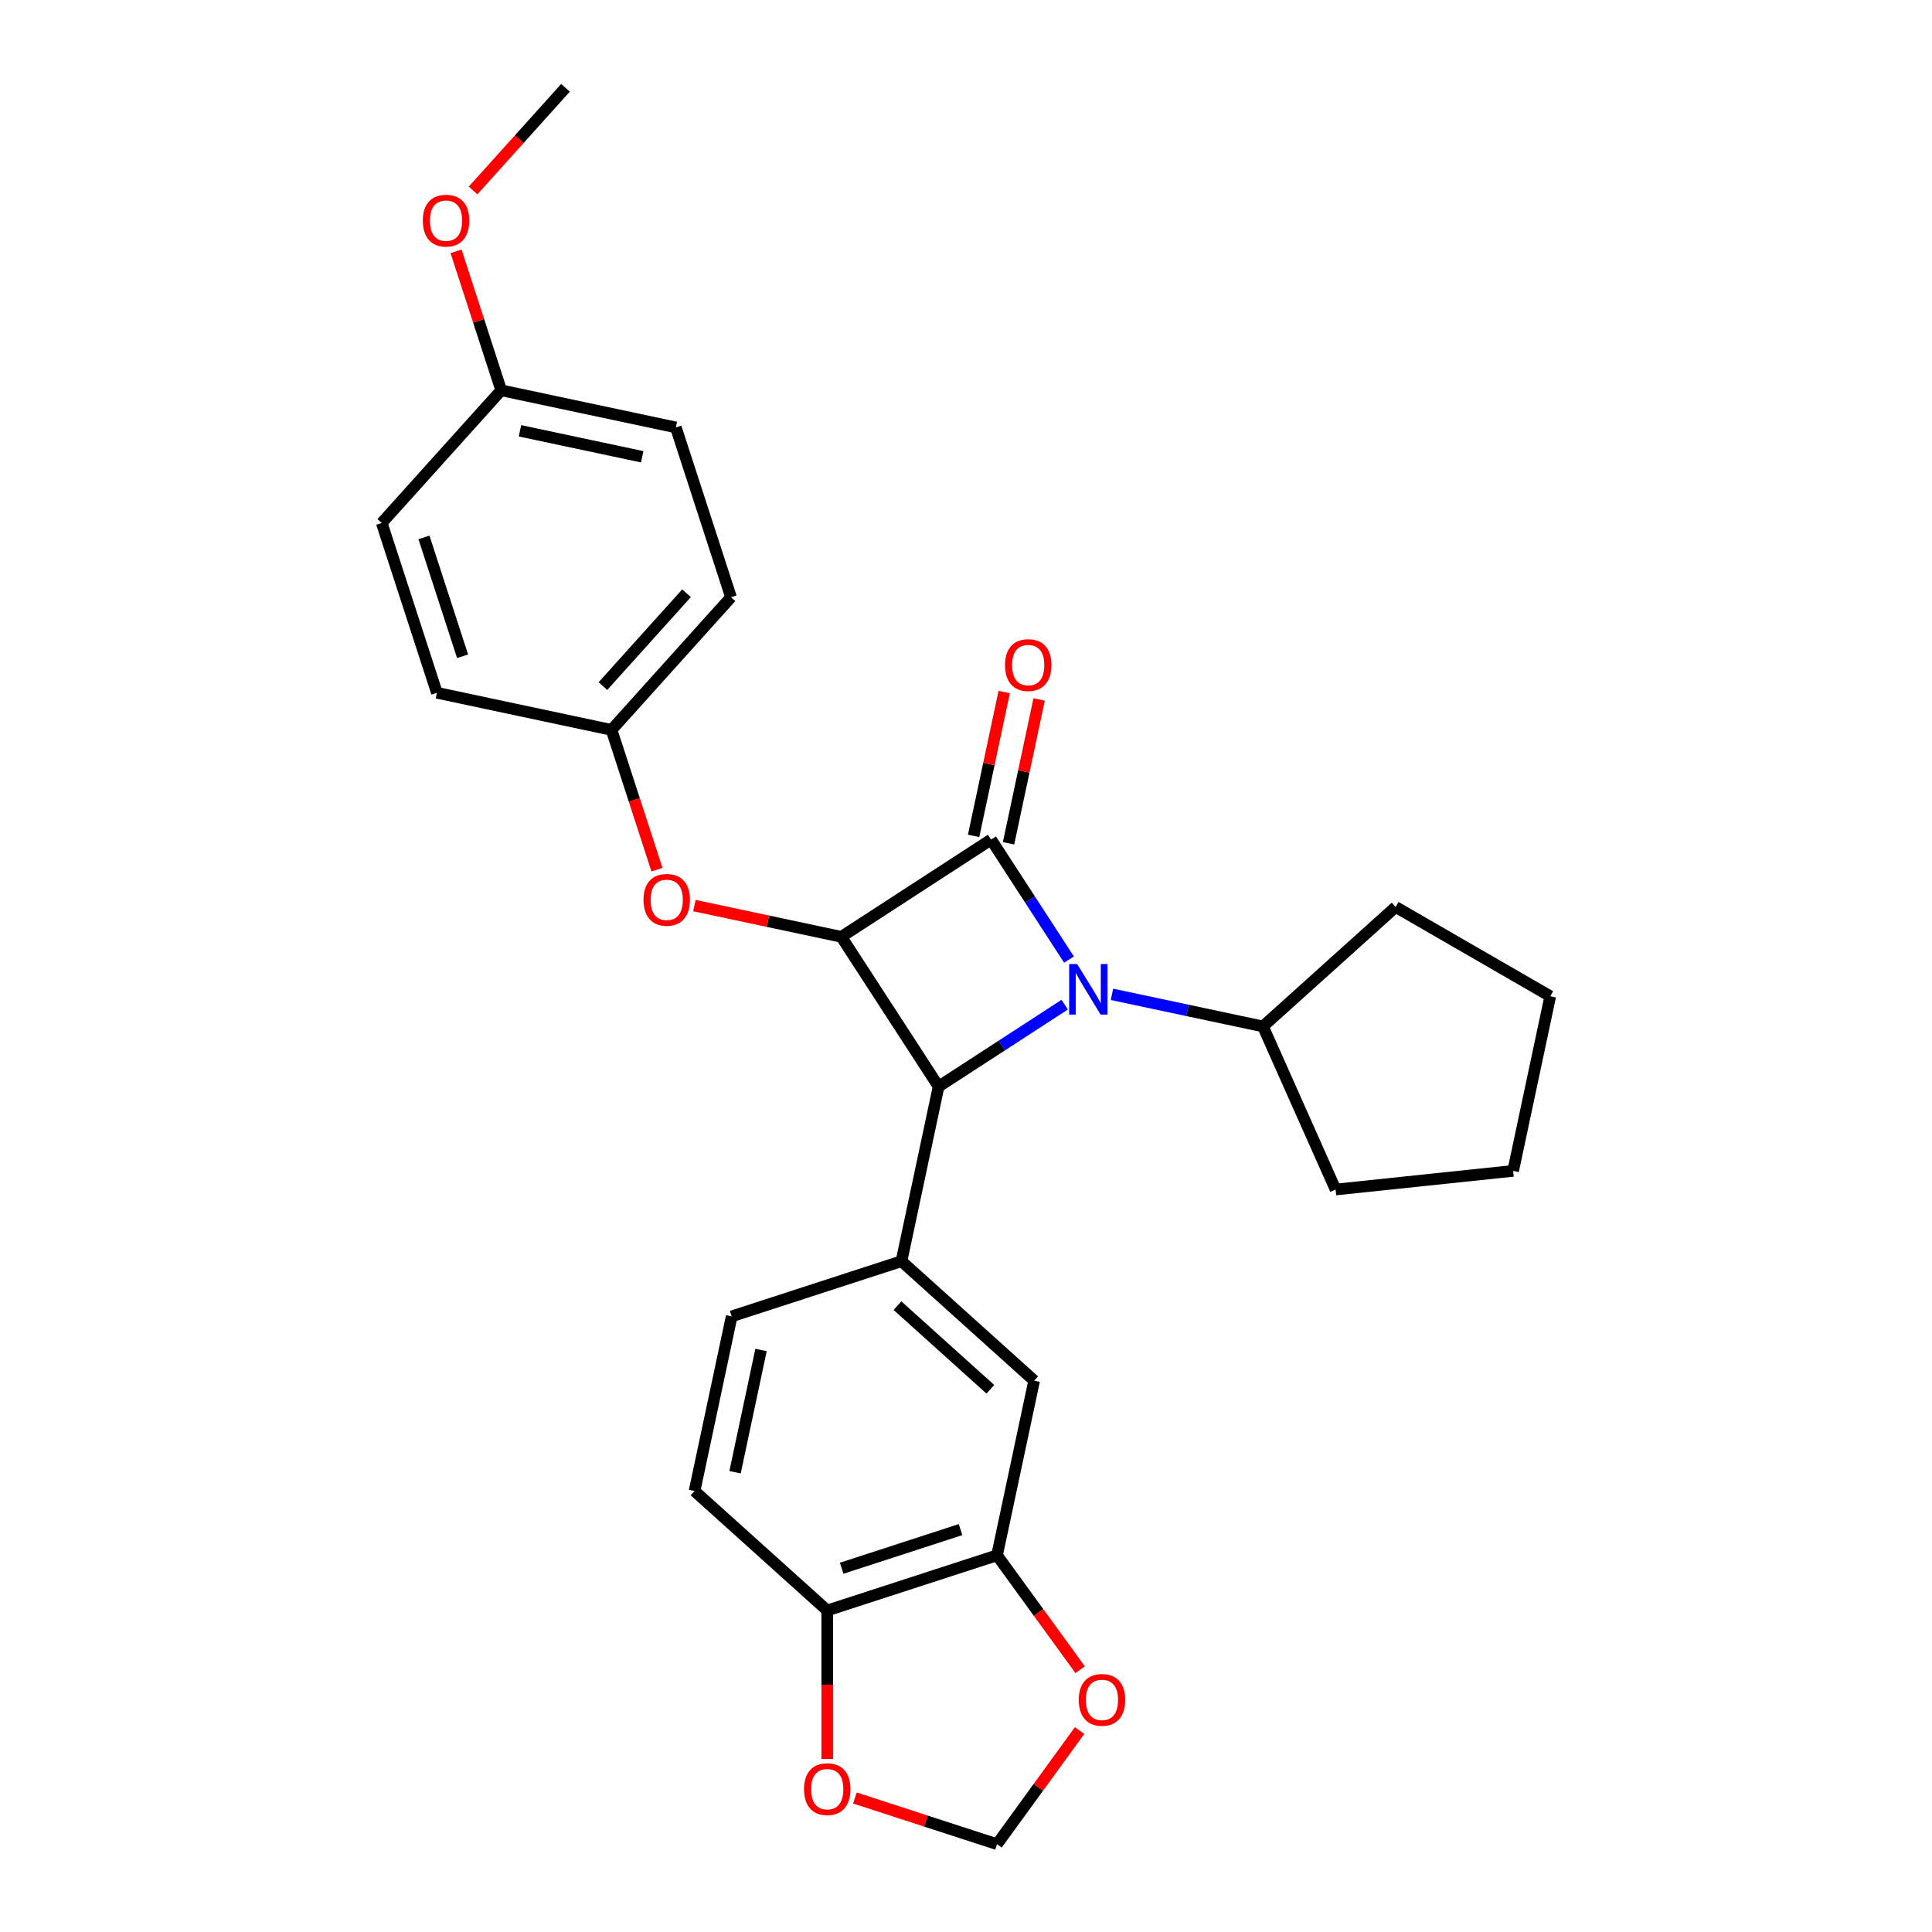 <?xml version='1.0' encoding='iso-8859-1'?>
<svg version='1.1' baseProfile='full'
              xmlns='http://www.w3.org/2000/svg'
                      xmlns:rdkit='http://www.rdkit.org/xml'
                      xmlns:xlink='http://www.w3.org/1999/xlink'
                  xml:space='preserve'
width='1000px' height='1000px' viewBox='0 0 1000 1000'>
<!-- END OF HEADER -->
<rect style='opacity:1.0;fill:#FFFFFF;stroke:none' width='1000' height='1000' x='0' y='0'> </rect>
<path class='bond-0' d='M 512.986,434.567 L 533.152,465.62' style='fill:none;fill-rule:evenodd;stroke:#000000;stroke-width:6px;stroke-linecap:butt;stroke-linejoin:miter;stroke-opacity:1' />
<path class='bond-0' d='M 533.152,465.62 L 553.319,496.674' style='fill:none;fill-rule:evenodd;stroke:#0000FF;stroke-width:6px;stroke-linecap:butt;stroke-linejoin:miter;stroke-opacity:1' />
<path class='bond-1' d='M 512.986,434.567 L 435.483,484.898' style='fill:none;fill-rule:evenodd;stroke:#000000;stroke-width:6px;stroke-linecap:butt;stroke-linejoin:miter;stroke-opacity:1' />
<path class='bond-7' d='M 522.025,436.488 L 529.937,399.267' style='fill:none;fill-rule:evenodd;stroke:#000000;stroke-width:6px;stroke-linecap:butt;stroke-linejoin:miter;stroke-opacity:1' />
<path class='bond-7' d='M 529.937,399.267 L 537.848,362.046' style='fill:none;fill-rule:evenodd;stroke:#FF0000;stroke-width:6px;stroke-linecap:butt;stroke-linejoin:miter;stroke-opacity:1' />
<path class='bond-7' d='M 503.947,432.645 L 511.858,395.424' style='fill:none;fill-rule:evenodd;stroke:#000000;stroke-width:6px;stroke-linecap:butt;stroke-linejoin:miter;stroke-opacity:1' />
<path class='bond-7' d='M 511.858,395.424 L 519.77,358.204' style='fill:none;fill-rule:evenodd;stroke:#FF0000;stroke-width:6px;stroke-linecap:butt;stroke-linejoin:miter;stroke-opacity:1' />
<path class='bond-2' d='M 551.081,520.015 L 518.448,541.208' style='fill:none;fill-rule:evenodd;stroke:#0000FF;stroke-width:6px;stroke-linecap:butt;stroke-linejoin:miter;stroke-opacity:1' />
<path class='bond-2' d='M 518.448,541.208 L 485.814,562.401' style='fill:none;fill-rule:evenodd;stroke:#000000;stroke-width:6px;stroke-linecap:butt;stroke-linejoin:miter;stroke-opacity:1' />
<path class='bond-8' d='M 575.552,514.67 L 614.63,522.977' style='fill:none;fill-rule:evenodd;stroke:#0000FF;stroke-width:6px;stroke-linecap:butt;stroke-linejoin:miter;stroke-opacity:1' />
<path class='bond-8' d='M 614.63,522.977 L 653.709,531.283' style='fill:none;fill-rule:evenodd;stroke:#000000;stroke-width:6px;stroke-linecap:butt;stroke-linejoin:miter;stroke-opacity:1' />
<path class='bond-4' d='M 435.483,484.898 L 397.449,476.813' style='fill:none;fill-rule:evenodd;stroke:#000000;stroke-width:6px;stroke-linecap:butt;stroke-linejoin:miter;stroke-opacity:1' />
<path class='bond-4' d='M 397.449,476.813 L 359.415,468.729' style='fill:none;fill-rule:evenodd;stroke:#FF0000;stroke-width:6px;stroke-linecap:butt;stroke-linejoin:miter;stroke-opacity:1' />
<path class='bond-27' d='M 435.483,484.898 L 485.814,562.401' style='fill:none;fill-rule:evenodd;stroke:#000000;stroke-width:6px;stroke-linecap:butt;stroke-linejoin:miter;stroke-opacity:1' />
<path class='bond-3' d='M 485.814,562.401 L 466.6,652.793' style='fill:none;fill-rule:evenodd;stroke:#000000;stroke-width:6px;stroke-linecap:butt;stroke-linejoin:miter;stroke-opacity:1' />
<path class='bond-5' d='M 466.6,652.793 L 535.276,714.628' style='fill:none;fill-rule:evenodd;stroke:#000000;stroke-width:6px;stroke-linecap:butt;stroke-linejoin:miter;stroke-opacity:1' />
<path class='bond-5' d='M 464.535,675.803 L 512.607,719.088' style='fill:none;fill-rule:evenodd;stroke:#000000;stroke-width:6px;stroke-linecap:butt;stroke-linejoin:miter;stroke-opacity:1' />
<path class='bond-12' d='M 466.6,652.793 L 378.712,681.35' style='fill:none;fill-rule:evenodd;stroke:#000000;stroke-width:6px;stroke-linecap:butt;stroke-linejoin:miter;stroke-opacity:1' />
<path class='bond-15' d='M 340.04,450.141 L 328.287,413.968' style='fill:none;fill-rule:evenodd;stroke:#FF0000;stroke-width:6px;stroke-linecap:butt;stroke-linejoin:miter;stroke-opacity:1' />
<path class='bond-15' d='M 328.287,413.968 L 316.534,377.796' style='fill:none;fill-rule:evenodd;stroke:#000000;stroke-width:6px;stroke-linecap:butt;stroke-linejoin:miter;stroke-opacity:1' />
<path class='bond-6' d='M 535.276,714.628 L 516.062,805.02' style='fill:none;fill-rule:evenodd;stroke:#000000;stroke-width:6px;stroke-linecap:butt;stroke-linejoin:miter;stroke-opacity:1' />
<path class='bond-10' d='M 516.062,805.02 L 537.575,834.63' style='fill:none;fill-rule:evenodd;stroke:#000000;stroke-width:6px;stroke-linecap:butt;stroke-linejoin:miter;stroke-opacity:1' />
<path class='bond-10' d='M 537.575,834.63 L 559.087,864.239' style='fill:none;fill-rule:evenodd;stroke:#FF0000;stroke-width:6px;stroke-linecap:butt;stroke-linejoin:miter;stroke-opacity:1' />
<path class='bond-30' d='M 516.062,805.02 L 428.174,833.577' style='fill:none;fill-rule:evenodd;stroke:#000000;stroke-width:6px;stroke-linecap:butt;stroke-linejoin:miter;stroke-opacity:1' />
<path class='bond-30' d='M 497.168,791.726 L 435.645,811.716' style='fill:none;fill-rule:evenodd;stroke:#000000;stroke-width:6px;stroke-linecap:butt;stroke-linejoin:miter;stroke-opacity:1' />
<path class='bond-22' d='M 653.709,531.283 L 722.384,469.448' style='fill:none;fill-rule:evenodd;stroke:#000000;stroke-width:6px;stroke-linecap:butt;stroke-linejoin:miter;stroke-opacity:1' />
<path class='bond-23' d='M 653.709,531.283 L 691.296,615.705' style='fill:none;fill-rule:evenodd;stroke:#000000;stroke-width:6px;stroke-linecap:butt;stroke-linejoin:miter;stroke-opacity:1' />
<path class='bond-9' d='M 428.174,833.577 L 359.498,771.742' style='fill:none;fill-rule:evenodd;stroke:#000000;stroke-width:6px;stroke-linecap:butt;stroke-linejoin:miter;stroke-opacity:1' />
<path class='bond-11' d='M 428.174,833.577 L 428.174,872.011' style='fill:none;fill-rule:evenodd;stroke:#000000;stroke-width:6px;stroke-linecap:butt;stroke-linejoin:miter;stroke-opacity:1' />
<path class='bond-11' d='M 428.174,872.011 L 428.174,910.445' style='fill:none;fill-rule:evenodd;stroke:#FF0000;stroke-width:6px;stroke-linecap:butt;stroke-linejoin:miter;stroke-opacity:1' />
<path class='bond-13' d='M 558.792,895.733 L 537.427,925.139' style='fill:none;fill-rule:evenodd;stroke:#FF0000;stroke-width:6px;stroke-linecap:butt;stroke-linejoin:miter;stroke-opacity:1' />
<path class='bond-13' d='M 537.427,925.139 L 516.062,954.545' style='fill:none;fill-rule:evenodd;stroke:#000000;stroke-width:6px;stroke-linecap:butt;stroke-linejoin:miter;stroke-opacity:1' />
<path class='bond-31' d='M 442.497,930.643 L 479.28,942.594' style='fill:none;fill-rule:evenodd;stroke:#FF0000;stroke-width:6px;stroke-linecap:butt;stroke-linejoin:miter;stroke-opacity:1' />
<path class='bond-31' d='M 479.28,942.594 L 516.062,954.545' style='fill:none;fill-rule:evenodd;stroke:#000000;stroke-width:6px;stroke-linecap:butt;stroke-linejoin:miter;stroke-opacity:1' />
<path class='bond-14' d='M 378.712,681.35 L 359.498,771.742' style='fill:none;fill-rule:evenodd;stroke:#000000;stroke-width:6px;stroke-linecap:butt;stroke-linejoin:miter;stroke-opacity:1' />
<path class='bond-14' d='M 393.908,698.751 L 380.459,762.026' style='fill:none;fill-rule:evenodd;stroke:#000000;stroke-width:6px;stroke-linecap:butt;stroke-linejoin:miter;stroke-opacity:1' />
<path class='bond-17' d='M 316.534,377.796 L 226.142,358.582' style='fill:none;fill-rule:evenodd;stroke:#000000;stroke-width:6px;stroke-linecap:butt;stroke-linejoin:miter;stroke-opacity:1' />
<path class='bond-18' d='M 316.534,377.796 L 378.369,309.12' style='fill:none;fill-rule:evenodd;stroke:#000000;stroke-width:6px;stroke-linecap:butt;stroke-linejoin:miter;stroke-opacity:1' />
<path class='bond-18' d='M 312.074,355.127 L 355.359,307.055' style='fill:none;fill-rule:evenodd;stroke:#000000;stroke-width:6px;stroke-linecap:butt;stroke-linejoin:miter;stroke-opacity:1' />
<path class='bond-16' d='M 259.421,202.018 L 349.813,221.232' style='fill:none;fill-rule:evenodd;stroke:#000000;stroke-width:6px;stroke-linecap:butt;stroke-linejoin:miter;stroke-opacity:1' />
<path class='bond-16' d='M 269.137,222.979 L 332.411,236.428' style='fill:none;fill-rule:evenodd;stroke:#000000;stroke-width:6px;stroke-linecap:butt;stroke-linejoin:miter;stroke-opacity:1' />
<path class='bond-21' d='M 259.421,202.018 L 247.733,166.049' style='fill:none;fill-rule:evenodd;stroke:#000000;stroke-width:6px;stroke-linecap:butt;stroke-linejoin:miter;stroke-opacity:1' />
<path class='bond-21' d='M 247.733,166.049 L 236.046,130.08' style='fill:none;fill-rule:evenodd;stroke:#FF0000;stroke-width:6px;stroke-linecap:butt;stroke-linejoin:miter;stroke-opacity:1' />
<path class='bond-29' d='M 259.421,202.018 L 197.585,270.694' style='fill:none;fill-rule:evenodd;stroke:#000000;stroke-width:6px;stroke-linecap:butt;stroke-linejoin:miter;stroke-opacity:1' />
<path class='bond-19' d='M 226.142,358.582 L 197.585,270.694' style='fill:none;fill-rule:evenodd;stroke:#000000;stroke-width:6px;stroke-linecap:butt;stroke-linejoin:miter;stroke-opacity:1' />
<path class='bond-19' d='M 239.436,339.688 L 219.446,278.166' style='fill:none;fill-rule:evenodd;stroke:#000000;stroke-width:6px;stroke-linecap:butt;stroke-linejoin:miter;stroke-opacity:1' />
<path class='bond-20' d='M 378.369,309.12 L 349.813,221.232' style='fill:none;fill-rule:evenodd;stroke:#000000;stroke-width:6px;stroke-linecap:butt;stroke-linejoin:miter;stroke-opacity:1' />
<path class='bond-24' d='M 244.859,98.586 L 268.779,72.02' style='fill:none;fill-rule:evenodd;stroke:#FF0000;stroke-width:6px;stroke-linecap:butt;stroke-linejoin:miter;stroke-opacity:1' />
<path class='bond-24' d='M 268.779,72.02 L 292.699,45.455' style='fill:none;fill-rule:evenodd;stroke:#000000;stroke-width:6px;stroke-linecap:butt;stroke-linejoin:miter;stroke-opacity:1' />
<path class='bond-25' d='M 722.384,469.448 L 802.415,515.653' style='fill:none;fill-rule:evenodd;stroke:#000000;stroke-width:6px;stroke-linecap:butt;stroke-linejoin:miter;stroke-opacity:1' />
<path class='bond-26' d='M 691.296,615.705 L 783.201,606.046' style='fill:none;fill-rule:evenodd;stroke:#000000;stroke-width:6px;stroke-linecap:butt;stroke-linejoin:miter;stroke-opacity:1' />
<path class='bond-28' d='M 802.415,515.653 L 783.201,606.046' style='fill:none;fill-rule:evenodd;stroke:#000000;stroke-width:6px;stroke-linecap:butt;stroke-linejoin:miter;stroke-opacity:1' />
<path  class='atom-1' d='M 557.532 498.984
L 566.108 512.846
Q 566.958 514.214, 568.325 516.69
Q 569.693 519.167, 569.767 519.315
L 569.767 498.984
L 573.242 498.984
L 573.242 525.155
L 569.656 525.155
L 560.452 510
Q 559.38 508.225, 558.234 506.192
Q 557.125 504.159, 556.793 503.531
L 556.793 525.155
L 553.392 525.155
L 553.392 498.984
L 557.532 498.984
' fill='#0000FF'/>
<path  class='atom-5' d='M 333.077 465.758
Q 333.077 459.474, 336.182 455.963
Q 339.287 452.451, 345.091 452.451
Q 350.894 452.451, 353.999 455.963
Q 357.104 459.474, 357.104 465.758
Q 357.104 472.116, 353.962 475.739
Q 350.82 479.324, 345.091 479.324
Q 339.324 479.324, 336.182 475.739
Q 333.077 472.153, 333.077 465.758
M 345.091 476.367
Q 349.083 476.367, 351.227 473.706
Q 353.408 471.007, 353.408 465.758
Q 353.408 460.62, 351.227 458.033
Q 349.083 455.408, 345.091 455.408
Q 341.099 455.408, 338.918 457.996
Q 336.774 460.583, 336.774 465.758
Q 336.774 471.044, 338.918 473.706
Q 341.099 476.367, 345.091 476.367
' fill='#FF0000'/>
<path  class='atom-8' d='M 520.186 344.249
Q 520.186 337.965, 523.291 334.453
Q 526.396 330.941, 532.199 330.941
Q 538.003 330.941, 541.108 334.453
Q 544.213 337.965, 544.213 344.249
Q 544.213 350.606, 541.071 354.229
Q 537.929 357.815, 532.199 357.815
Q 526.433 357.815, 523.291 354.229
Q 520.186 350.643, 520.186 344.249
M 532.199 354.857
Q 536.191 354.857, 538.335 352.196
Q 540.516 349.498, 540.516 344.249
Q 540.516 339.11, 538.335 336.523
Q 536.191 333.898, 532.199 333.898
Q 528.207 333.898, 526.026 336.486
Q 523.882 339.073, 523.882 344.249
Q 523.882 349.534, 526.026 352.196
Q 528.207 354.857, 532.199 354.857
' fill='#FF0000'/>
<path  class='atom-11' d='M 558.367 879.857
Q 558.367 873.573, 561.472 870.061
Q 564.577 866.55, 570.38 866.55
Q 576.184 866.55, 579.289 870.061
Q 582.394 873.573, 582.394 879.857
Q 582.394 886.215, 579.252 889.837
Q 576.11 893.423, 570.38 893.423
Q 564.614 893.423, 561.472 889.837
Q 558.367 886.252, 558.367 879.857
M 570.38 890.466
Q 574.373 890.466, 576.516 887.804
Q 578.697 885.106, 578.697 879.857
Q 578.697 874.719, 576.516 872.131
Q 574.373 869.507, 570.38 869.507
Q 566.388 869.507, 564.207 872.094
Q 562.063 874.682, 562.063 879.857
Q 562.063 885.143, 564.207 887.804
Q 566.388 890.466, 570.38 890.466
' fill='#FF0000'/>
<path  class='atom-12' d='M 416.16 926.063
Q 416.16 919.779, 419.265 916.267
Q 422.37 912.755, 428.174 912.755
Q 433.977 912.755, 437.082 916.267
Q 440.187 919.779, 440.187 926.063
Q 440.187 932.421, 437.045 936.043
Q 433.903 939.629, 428.174 939.629
Q 422.407 939.629, 419.265 936.043
Q 416.16 932.458, 416.16 926.063
M 428.174 936.671
Q 432.166 936.671, 434.31 934.01
Q 436.491 931.312, 436.491 926.063
Q 436.491 920.925, 434.31 918.337
Q 432.166 915.713, 428.174 915.713
Q 424.181 915.713, 422 918.3
Q 419.857 920.888, 419.857 926.063
Q 419.857 931.349, 422 934.01
Q 424.181 936.671, 428.174 936.671
' fill='#FF0000'/>
<path  class='atom-22' d='M 218.85 114.204
Q 218.85 107.92, 221.955 104.408
Q 225.06 100.896, 230.864 100.896
Q 236.667 100.896, 239.772 104.408
Q 242.877 107.92, 242.877 114.204
Q 242.877 120.562, 239.735 124.184
Q 236.593 127.77, 230.864 127.77
Q 225.097 127.77, 221.955 124.184
Q 218.85 120.599, 218.85 114.204
M 230.864 124.813
Q 234.856 124.813, 237 122.151
Q 239.181 119.453, 239.181 114.204
Q 239.181 109.066, 237 106.478
Q 234.856 103.854, 230.864 103.854
Q 226.872 103.854, 224.691 106.441
Q 222.547 109.029, 222.547 114.204
Q 222.547 119.49, 224.691 122.151
Q 226.872 124.813, 230.864 124.813
' fill='#FF0000'/>
</svg>
